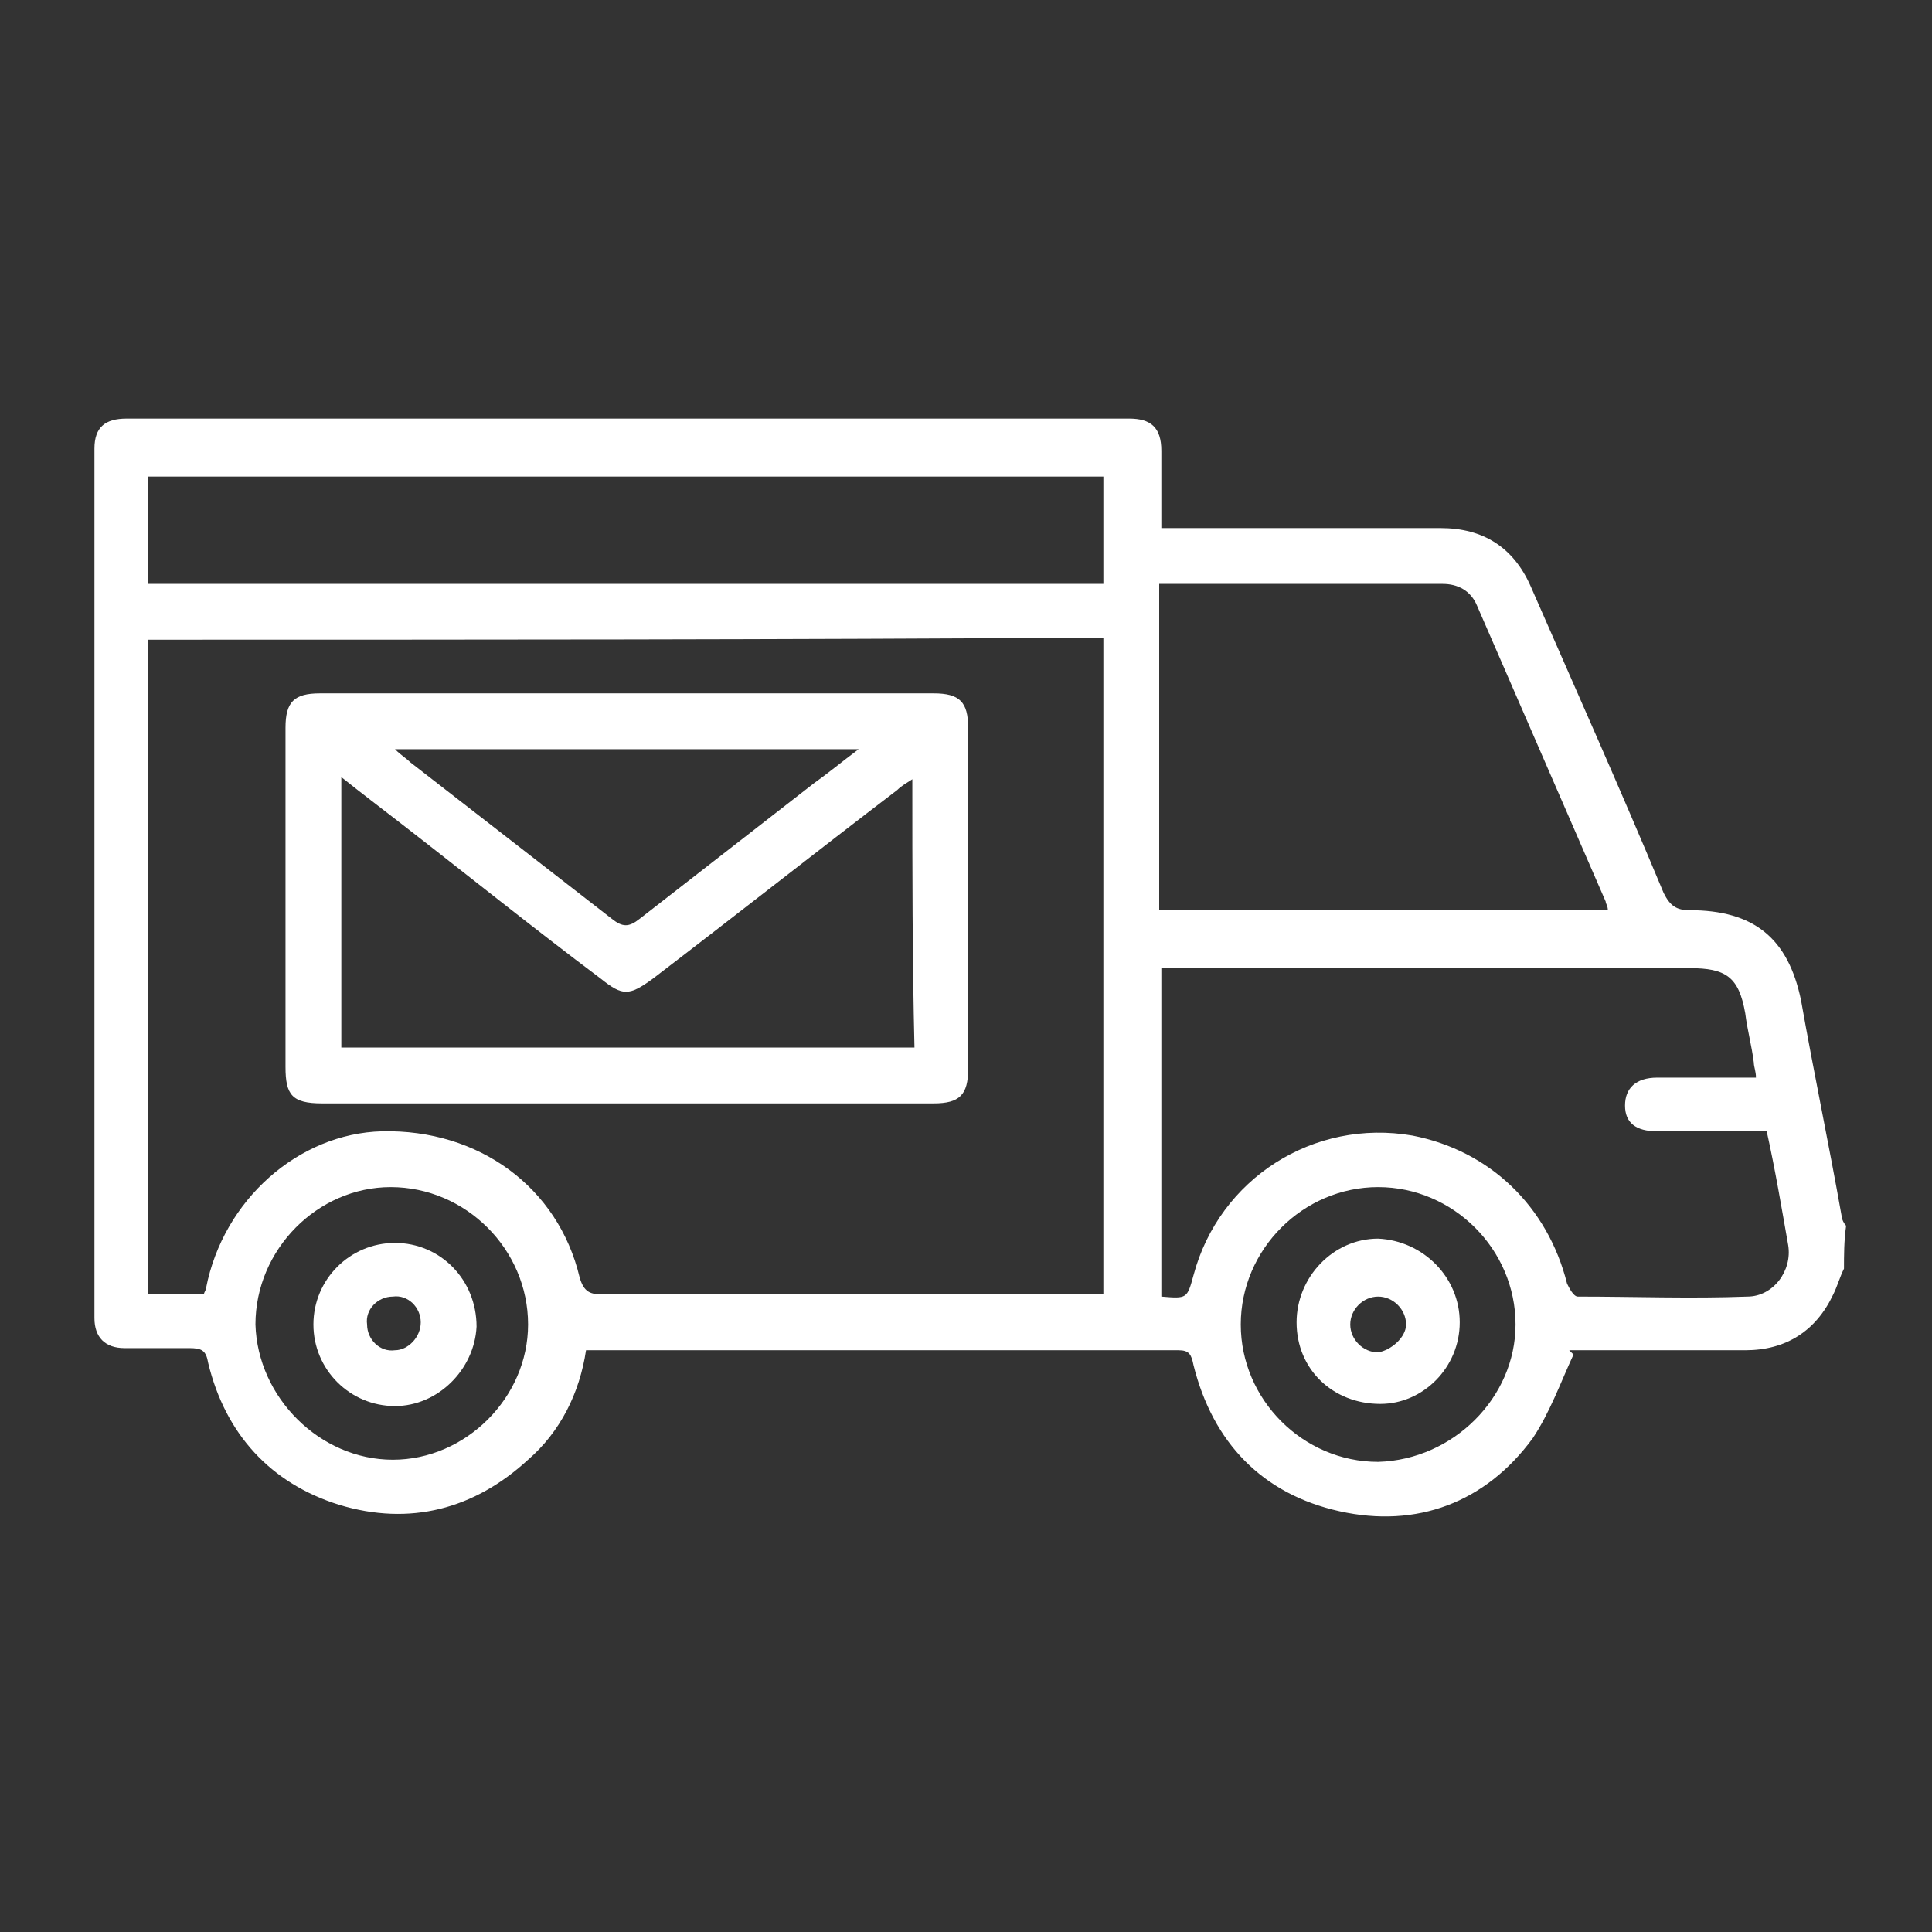 <?xml version="1.0" encoding="utf-8"?>
<!-- Generator: Adobe Illustrator 28.0.0, SVG Export Plug-In . SVG Version: 6.00 Build 0)  -->
<svg version="1.1" id="Layer_1" xmlns="http://www.w3.org/2000/svg" xmlns:xlink="http://www.w3.org/1999/xlink" x="0px" y="0px"
	 viewBox="0 0 90 90" style="enable-background:new 0 0 90 90;" xml:space="preserve">
<rect x="0" y="0" width="90" height="90" fill="#333333" stroke="none"/>
<style type="text/css">
	.st0{fill:#FFFFFF;}
</style>
<path class="st0" d="M85.9,59.1c-0.2,0.4-0.3,0.8-0.5,1.2c-0.8,1.7-2.2,2.6-4.1,2.6c-2.4,0-4.9,0-7.3,0c-0.3,0-0.6,0-0.9,0
	c0.1,0.1,0.1,0.1,0.2,0.2c-0.6,1.3-1.1,2.7-1.9,3.9c-2.2,3-5.4,4.2-9,3.4c-3.6-0.8-5.9-3.2-6.8-6.8c-0.1-0.5-0.2-0.7-0.7-0.7
	c-9,0-18,0-27.1,0c-0.2,0-0.3,0-0.5,0c-0.3,2-1.2,3.8-2.7,5.1c-2.5,2.3-5.5,3.1-8.8,2.1c-3.2-1-5.3-3.3-6.1-6.6
	c-0.1-0.6-0.3-0.7-0.9-0.7c-1,0-2,0-3,0c-0.9,0-1.4-0.5-1.4-1.4c0-13.5,0-27,0-40.5c0-1,0.5-1.4,1.5-1.4c15.6,0,31.2,0,46.7,0
	c1,0,1.5,0.4,1.5,1.5c0,1.2,0,2.4,0,3.6c0.4,0,0.6,0,0.9,0c4,0,8.1,0,12.1,0c2,0,3.4,0.9,4.2,2.7c2.1,4.8,4.2,9.5,6.2,14.3
	c0.3,0.6,0.6,0.8,1.2,0.8c3,0,4.6,1.3,5.2,4.2c0.6,3.4,1.3,6.7,1.9,10.1c0,0.1,0.1,0.3,0.2,0.4C85.9,57.8,85.9,58.5,85.9,59.1z
	 M6.9,29.8c0,10.2,0,20.4,0,30.5c0.9,0,1.7,0,2.6,0c0-0.1,0.1-0.2,0.1-0.3c0.8-4.1,4.3-7.2,8.2-7.3c4.5-0.1,8.2,2.6,9.2,6.8
	c0.2,0.7,0.5,0.8,1.1,0.8c7.5,0,15,0,22.4,0c0.3,0,0.6,0,0.9,0c0-10.2,0-20.4,0-30.6C36.6,29.8,21.8,29.8,6.9,29.8z M81.8,50.2
	c0-0.3-0.1-0.5-0.1-0.7c-0.1-0.8-0.3-1.5-0.4-2.3c-0.3-1.7-0.9-2.1-2.6-2.1c-7.9,0-15.9,0-23.8,0c-0.3,0-0.6,0-0.8,0
	c0,5.2,0,10.2,0,15.3c1.2,0.1,1.2,0.1,1.5-1c1.2-4.5,5.6-7.3,10.2-6.5c3.6,0.7,6.3,3.3,7.2,6.9c0.1,0.2,0.3,0.6,0.5,0.6
	c2.6,0,5.3,0.1,7.9,0c1.2,0,2.1-1.2,1.9-2.4c-0.3-1.7-0.6-3.5-1-5.3c-1.7,0-3.4,0-5.1,0c-1,0-1.5-0.4-1.5-1.2c0-0.8,0.5-1.3,1.5-1.3
	C78.7,50.2,80.2,50.2,81.8,50.2z M54,27.2c0,5.1,0,10.1,0,15.2c7,0,13.9,0,20.9,0c0-0.2-0.1-0.3-0.1-0.4c-2-4.6-4-9.2-6-13.8
	c-0.3-0.7-0.9-1-1.6-1c-1.1,0-2.1,0-3.2,0C60.7,27.2,57.4,27.2,54,27.2z M6.9,27.2c14.9,0,29.7,0,44.5,0c0-1.7,0-3.4,0-5
	c-14.9,0-29.7,0-44.5,0C6.9,23.9,6.9,25.5,6.9,27.2z M18.3,68c3.4,0,6.3-2.9,6.3-6.3c0-3.5-2.9-6.4-6.4-6.4c-3.4,0-6.3,2.9-6.3,6.4
	C12,65.1,14.9,68,18.3,68z M70.6,61.7c0-3.5-2.9-6.4-6.4-6.4c-3.5,0-6.4,2.9-6.4,6.4c0,3.5,2.9,6.4,6.4,6.4
	C67.7,68,70.6,65.1,70.6,61.7z"/>
<path class="st0" d="M29.2,32.3c4.8,0,9.6,0,14.3,0c1.2,0,1.6,0.4,1.6,1.6c0,5.3,0,10.6,0,15.9c0,1.2-0.4,1.6-1.6,1.6
	c-9.5,0-19,0-28.5,0c-1.4,0-1.7-0.4-1.7-1.7c0-5.3,0-10.5,0-15.8c0-1.2,0.4-1.6,1.6-1.6C19.6,32.3,24.4,32.3,29.2,32.3z M42.5,36.3
	c-0.3,0.2-0.5,0.3-0.7,0.5c-3.8,2.9-7.6,5.9-11.4,8.8c-1.1,0.8-1.4,0.8-2.4,0c-3.2-2.4-6.3-4.9-9.4-7.3c-0.9-0.7-1.7-1.3-2.7-2.1
	c0,4.3,0,8.4,0,12.6c8.9,0,17.8,0,26.7,0C42.5,44.7,42.5,40.5,42.5,36.3z M18.4,34.9c0.3,0.3,0.5,0.4,0.7,0.6
	c3.1,2.4,6.3,4.9,9.4,7.3c0.5,0.4,0.8,0.4,1.3,0c2.7-2.1,5.4-4.2,8.1-6.3c0.7-0.5,1.3-1,2.1-1.6C32.7,34.9,25.6,34.9,18.4,34.9z"/>
<path class="st0" d="M18.4,65.5c-2.1,0-3.8-1.7-3.8-3.8c0-2.1,1.7-3.8,3.8-3.8c2.1,0,3.8,1.7,3.8,3.9C22.1,63.8,20.4,65.5,18.4,65.5
	z M19.6,61.6c0-0.7-0.6-1.3-1.3-1.2c-0.7,0-1.3,0.6-1.2,1.3c0,0.7,0.6,1.3,1.3,1.2C19,62.9,19.6,62.3,19.6,61.6z"/>
<path class="st0" d="M68,61.6c0,2.1-1.7,3.8-3.7,3.8c-2.2,0-3.9-1.6-3.9-3.8c0-2.1,1.7-3.9,3.8-3.9C66.3,57.8,68,59.5,68,61.6z
	 M65.5,61.7c0-0.7-0.6-1.3-1.3-1.3c-0.7,0-1.3,0.6-1.3,1.3c0,0.7,0.6,1.3,1.3,1.3C64.8,62.9,65.5,62.3,65.5,61.7z"/>
</svg>
